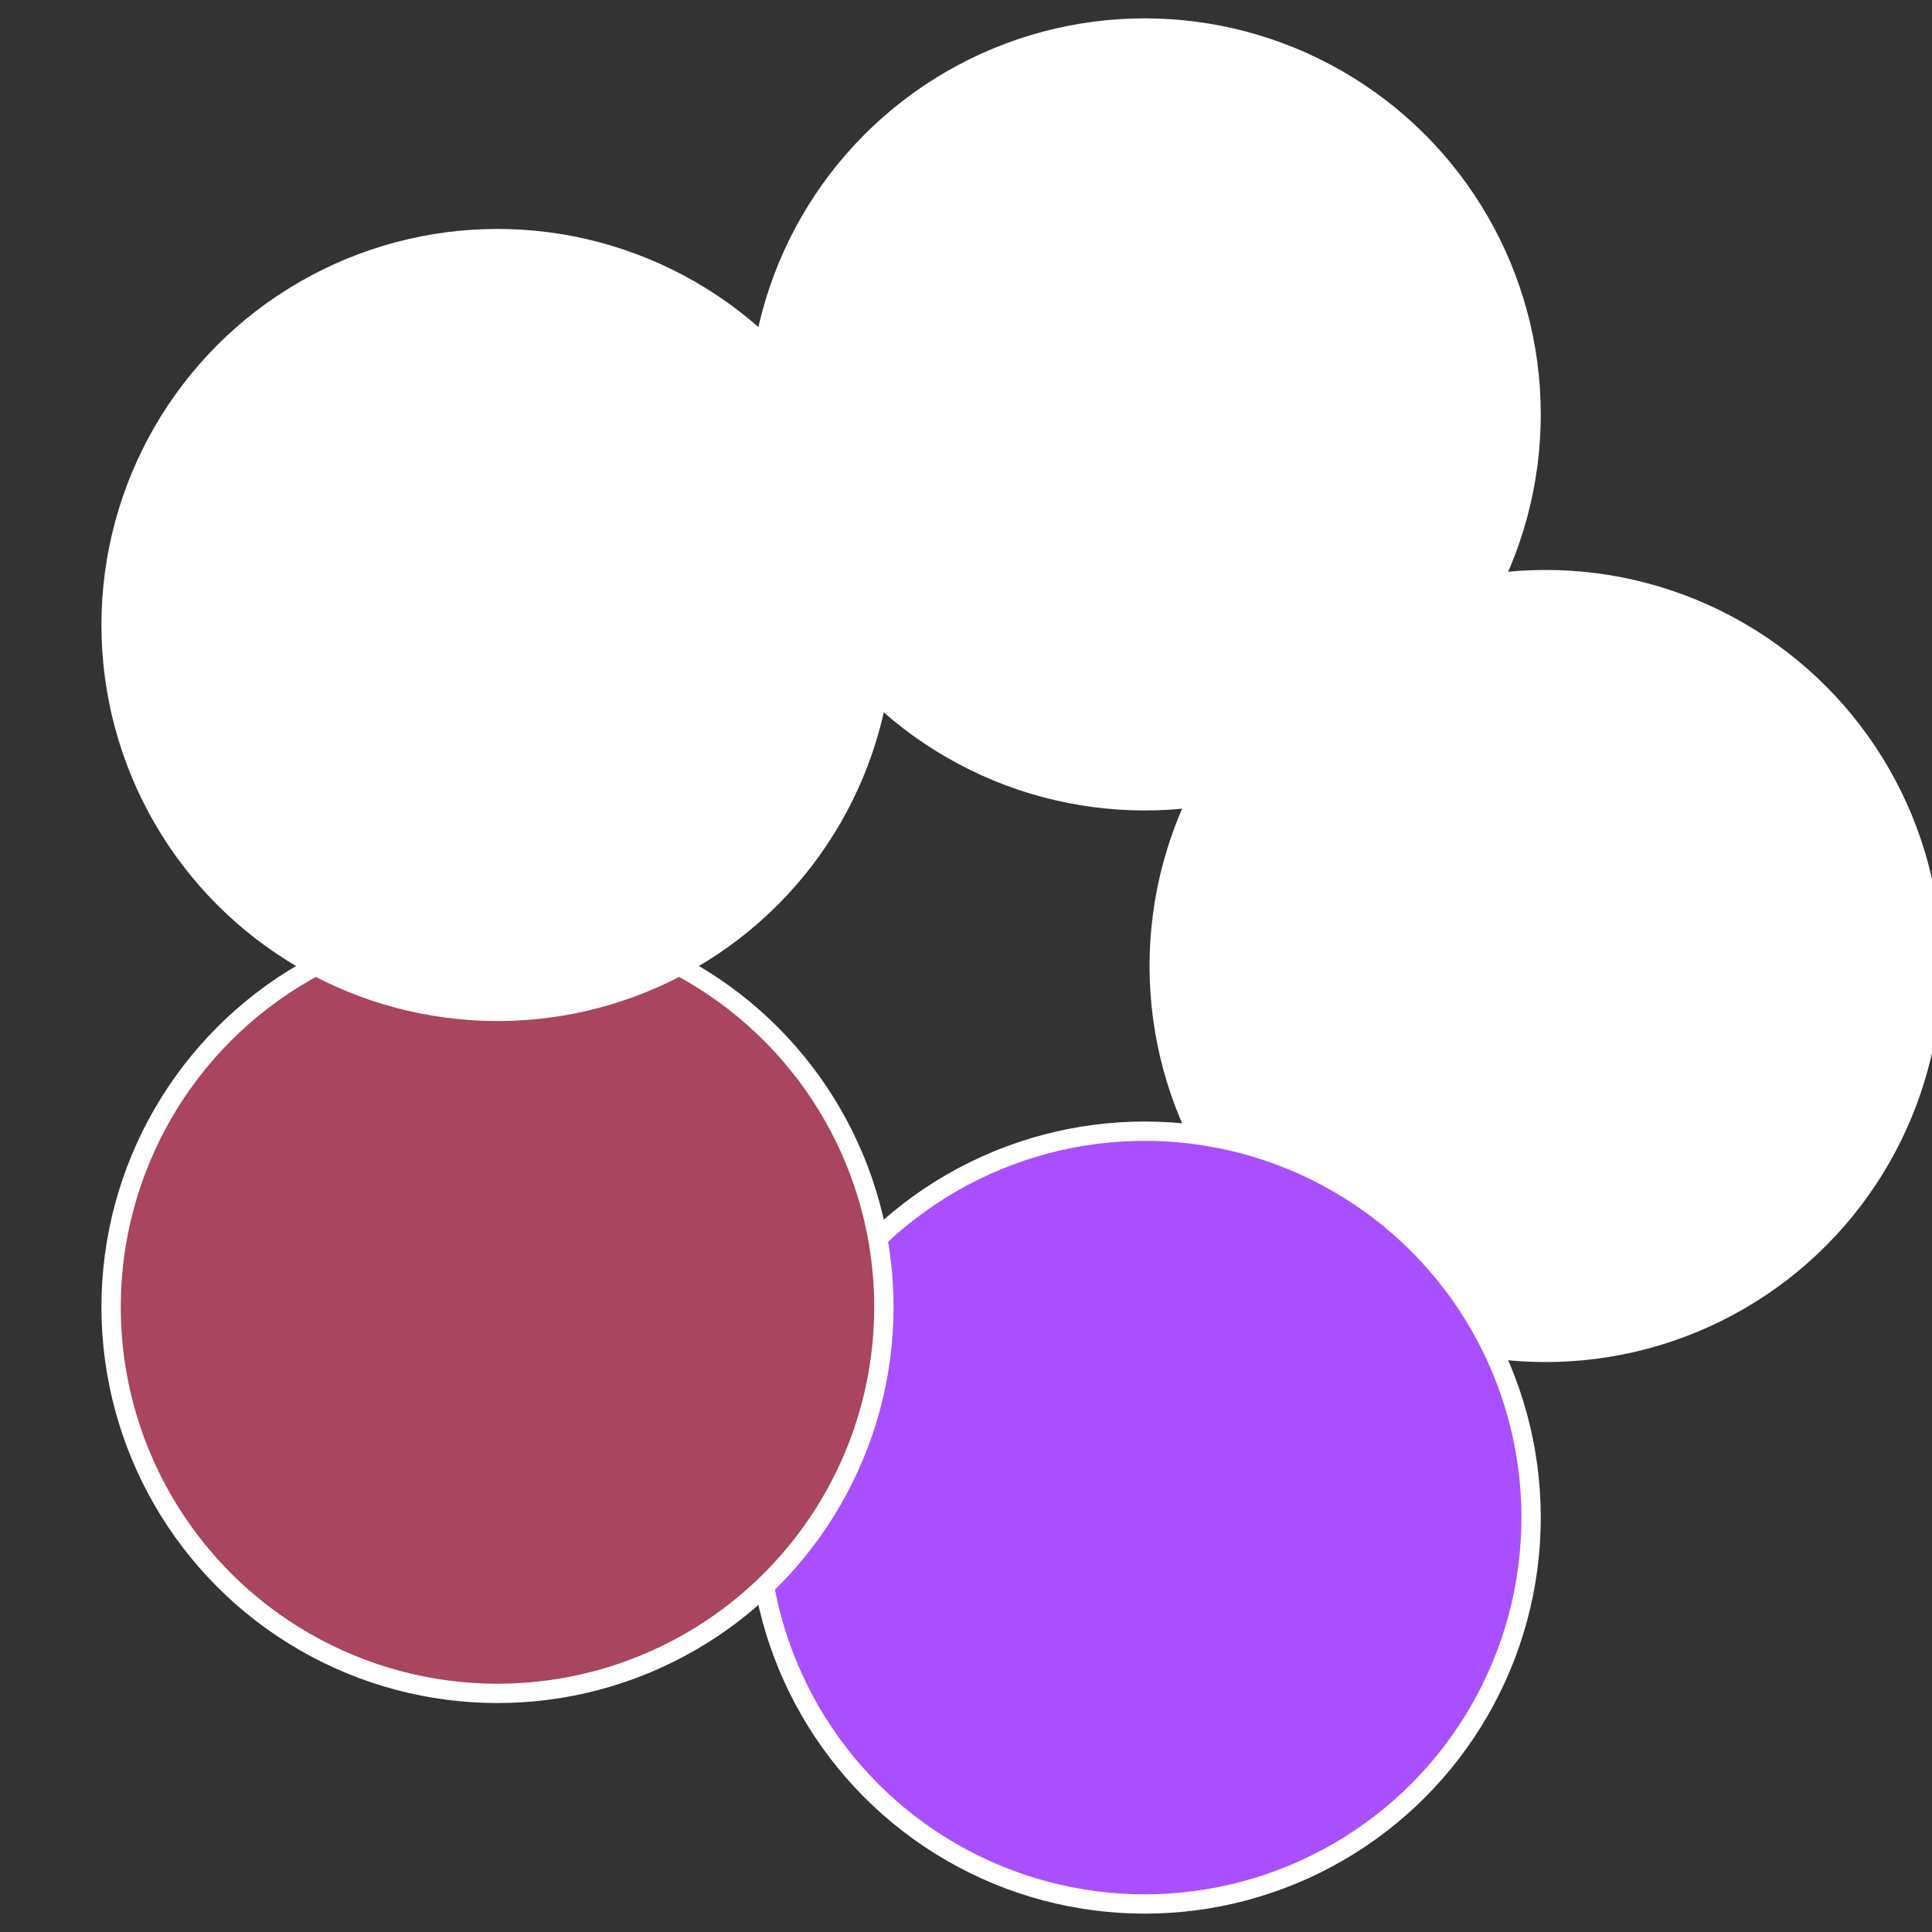 <?xml version="1.0" standalone="no"?>
<svg width="500" height="500" viewBox="-1 -1 2 2" xmlns="http://www.w3.org/2000/svg">
 
                <rect x="-1" y="-1" width="2" height="2" fill="#333333" stroke="none"/>
 
                <circle cx="0.6" cy="0" r="0.4" fill="#fffffffffffffd07fffffffffffff5bba94" stroke="#fff" stroke-width="1%" />
             
                <circle cx="0.185" cy="0.571" r="0.4" fill="#a94fffffffffffff5bbffffffffffffff1d" stroke="#fff" stroke-width="1%" />
             
                <circle cx="-0.485" cy="0.353" r="0.4" fill="#a9455efffffffffffff5bb" stroke="#fff" stroke-width="1%" />
             
                <circle cx="-0.485" cy="-0.353" r="0.4" fill="#fffffffffffff6c6a94fffffffffffff5bb" stroke="#fff" stroke-width="1%" />
             
                <circle cx="0.185" cy="-0.571" r="0.4" fill="#fffffffffffff5bb773a94" stroke="#fff" stroke-width="1%" />
            </svg>
